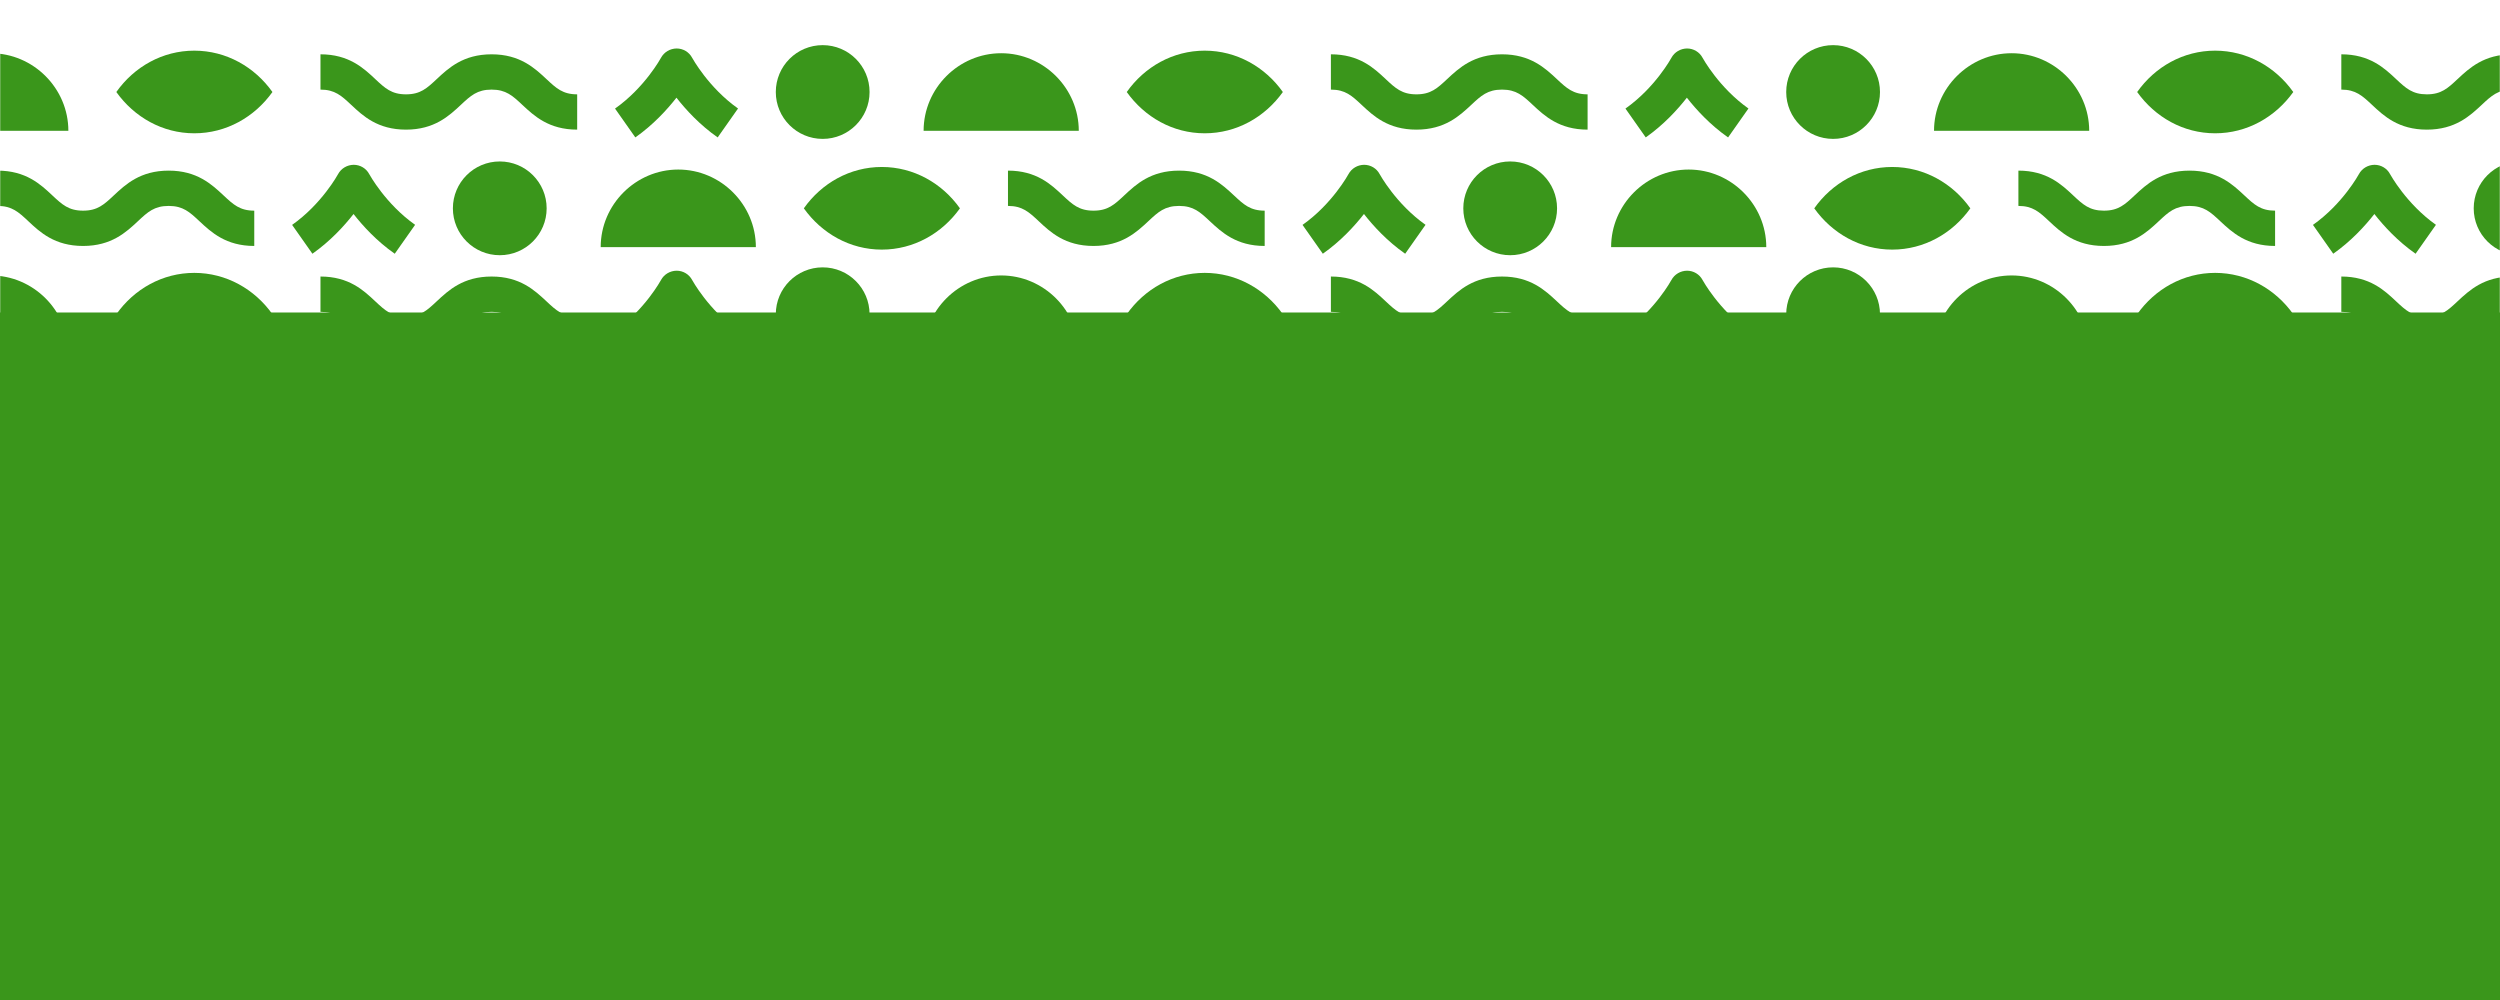 <svg width="1440" height="576" viewBox="0 0 1440 576" fill="none" xmlns="http://www.w3.org/2000/svg">
<mask id="mask0_66_1446" style="mask-type:alpha" maskUnits="userSpaceOnUse" x="0" y="0" width="1440" height="396">
<rect width="1440" height="396" fill="#B4E1A5"/>
</mask>
<g mask="url(#mask0_66_1446)">
<path d="M473.866 80C488.778 80 500.867 67.912 500.867 53C500.867 38.088 488.778 26 473.866 26C458.953 26 446.864 38.088 446.864 53C446.864 67.912 458.953 80 473.866 80Z" fill="#3A961B"/>
<path d="M156.922 53C146.623 67.418 130.324 76.776 111.92 76.776C93.516 76.776 77.306 67.418 67.007 53C77.261 38.493 93.561 29.179 111.92 29.179C130.279 29.179 146.668 38.537 156.922 53Z" fill="#3A961B"/>
<path d="M-5.311 75.344H-50C-50 50.807 -29.805 30.658 -5.311 30.658C19.183 30.658 39.378 50.852 39.378 75.344H-5.311Z" fill="#3A961B"/>
<path d="M332.454 74.671C316.11 74.671 307.647 66.746 300.84 60.388C295.198 55.104 291.437 51.612 283.153 51.612C274.869 51.612 271.107 55.104 265.465 60.388C258.659 66.746 250.196 74.671 233.852 74.671C217.507 74.671 209.044 66.746 202.283 60.388C196.64 55.104 192.879 51.612 184.595 51.612V31.283C200.939 31.283 209.402 39.209 216.164 45.567C221.806 50.85 225.567 54.343 233.852 54.343C242.18 54.343 245.897 50.85 251.539 45.567C258.345 39.209 266.809 31.283 283.153 31.283C299.497 31.283 307.96 39.209 314.767 45.567C320.409 50.85 324.17 54.343 332.454 54.343V74.671Z" fill="#3A961B"/>
<path d="M413.37 79.149C403.026 71.895 395.101 63.254 389.638 56.269C384.175 63.254 376.249 71.895 365.95 79.149L354.262 62.537C371.368 50.492 380.637 33.477 380.727 33.298C382.518 29.985 385.966 27.97 389.727 27.925C393.489 27.925 396.937 29.985 398.683 33.298C398.772 33.433 408.042 50.448 425.102 62.492L413.415 79.104L413.37 79.149Z" fill="#3A961B"/>
<path d="M1320.92 53C1310.62 67.418 1294.32 76.776 1275.92 76.776C1257.52 76.776 1241.31 67.418 1231.01 53C1241.26 38.493 1257.56 29.179 1275.92 29.179C1294.28 29.179 1310.67 38.537 1320.92 53Z" fill="#3A961B"/>
<path d="M1158.69 75.344H1114C1114 50.807 1134.2 30.658 1158.69 30.658C1183.18 30.658 1203.38 50.852 1203.38 75.344H1158.69Z" fill="#3A961B"/>
<path d="M1496.45 74.671C1480.11 74.671 1471.65 66.746 1464.84 60.388C1459.2 55.104 1455.44 51.612 1447.15 51.612C1438.87 51.612 1435.11 55.104 1429.47 60.388C1422.66 66.746 1414.2 74.671 1397.85 74.671C1381.51 74.671 1373.04 66.746 1366.28 60.388C1360.64 55.104 1356.88 51.612 1348.6 51.612V31.283C1364.94 31.283 1373.4 39.209 1380.16 45.567C1385.81 50.85 1389.57 54.343 1397.85 54.343C1406.18 54.343 1409.9 50.85 1415.54 45.567C1422.35 39.209 1430.81 31.283 1447.15 31.283C1463.5 31.283 1471.96 39.209 1478.77 45.567C1484.41 50.85 1488.17 54.343 1496.45 54.343V74.671Z" fill="#3A961B"/>
<path d="M1055.87 80C1070.78 80 1082.87 67.912 1082.87 53C1082.87 38.088 1070.78 26 1055.87 26C1040.95 26 1028.86 38.088 1028.86 53C1028.86 67.912 1040.95 80 1055.87 80Z" fill="#3A961B"/>
<path d="M738.922 53C728.623 67.418 712.324 76.776 693.92 76.776C675.516 76.776 659.306 67.418 649.007 53C659.261 38.493 675.561 29.179 693.92 29.179C712.279 29.179 728.668 38.537 738.922 53Z" fill="#3A961B"/>
<path d="M576.689 75.344H532C532 50.807 552.195 30.658 576.689 30.658C601.183 30.658 621.378 50.852 621.378 75.344H576.689Z" fill="#3A961B"/>
<path d="M914.454 74.671C898.11 74.671 889.647 66.746 882.84 60.388C877.198 55.104 873.437 51.612 865.153 51.612C856.869 51.612 853.107 55.104 847.465 60.388C840.659 66.746 832.196 74.671 815.852 74.671C799.507 74.671 791.044 66.746 784.283 60.388C778.64 55.104 774.879 51.612 766.595 51.612V31.283C782.939 31.283 791.402 39.209 798.164 45.567C803.806 50.85 807.567 54.343 815.852 54.343C824.18 54.343 827.897 50.85 833.539 45.567C840.345 39.209 848.809 31.283 865.153 31.283C881.497 31.283 889.96 39.209 896.767 45.567C902.409 50.85 906.17 54.343 914.454 54.343V74.671Z" fill="#3A961B"/>
<path d="M995.37 79.149C985.026 71.895 977.1 63.254 971.637 56.269C966.174 63.254 958.249 71.895 947.949 79.149L936.262 62.537C953.368 50.492 962.637 33.477 962.726 33.298C964.518 29.985 967.966 27.97 971.727 27.925C975.488 27.925 978.936 29.985 980.683 33.298C980.772 33.433 990.041 50.448 1007.1 62.492L995.415 79.104L995.37 79.149Z" fill="#3A961B"/>
<path d="M473.866 208C488.778 208 500.867 195.912 500.867 181C500.867 166.088 488.778 154 473.866 154C458.953 154 446.864 166.088 446.864 181C446.864 195.912 458.953 208 473.866 208Z" fill="#3A961B"/>
<path d="M156.922 181C146.623 195.418 130.324 204.776 111.92 204.776C93.516 204.776 77.306 195.418 67.007 181C77.261 166.493 93.561 157.179 111.92 157.179C130.279 157.179 146.668 166.537 156.922 181Z" fill="#3A961B"/>
<path d="M-5.311 203.344H-50C-50 178.807 -29.805 158.658 -5.311 158.658C19.183 158.658 39.378 178.852 39.378 203.344H-5.311Z" fill="#3A961B"/>
<path d="M332.454 202.671C316.11 202.671 307.647 194.746 300.84 188.388C295.198 183.104 291.437 179.612 283.153 179.612C274.869 179.612 271.107 183.104 265.465 188.388C258.659 194.746 250.196 202.671 233.852 202.671C217.507 202.671 209.044 194.746 202.283 188.388C196.64 183.104 192.879 179.612 184.595 179.612V159.283C200.939 159.283 209.402 167.209 216.164 173.567C221.806 178.85 225.567 182.343 233.852 182.343C242.18 182.343 245.897 178.85 251.539 173.567C258.345 167.209 266.809 159.283 283.153 159.283C299.497 159.283 307.96 167.209 314.767 173.567C320.409 178.85 324.17 182.343 332.454 182.343V202.671Z" fill="#3A961B"/>
<path d="M413.37 207.149C403.026 199.895 395.101 191.254 389.638 184.269C384.175 191.254 376.249 199.895 365.95 207.149L354.262 190.537C371.368 178.492 380.637 161.478 380.727 161.298C382.518 157.985 385.966 155.97 389.727 155.925C393.489 155.925 396.937 157.985 398.683 161.298C398.772 161.433 408.042 178.448 425.102 190.492L413.415 207.104L413.37 207.149Z" fill="#3A961B"/>
<path d="M1320.92 181C1310.62 195.418 1294.32 204.776 1275.92 204.776C1257.52 204.776 1241.31 195.418 1231.01 181C1241.26 166.493 1257.56 157.179 1275.92 157.179C1294.28 157.179 1310.67 166.537 1320.92 181Z" fill="#3A961B"/>
<path d="M1158.69 203.344H1114C1114 178.807 1134.2 158.658 1158.69 158.658C1183.18 158.658 1203.38 178.852 1203.38 203.344H1158.69Z" fill="#3A961B"/>
<path d="M1496.45 202.671C1480.11 202.671 1471.65 194.746 1464.84 188.388C1459.2 183.104 1455.44 179.612 1447.15 179.612C1438.87 179.612 1435.11 183.104 1429.47 188.388C1422.66 194.746 1414.2 202.671 1397.85 202.671C1381.51 202.671 1373.04 194.746 1366.28 188.388C1360.64 183.104 1356.88 179.612 1348.6 179.612V159.283C1364.94 159.283 1373.4 167.209 1380.16 173.567C1385.81 178.85 1389.57 182.343 1397.85 182.343C1406.18 182.343 1409.9 178.85 1415.54 173.567C1422.35 167.209 1430.81 159.283 1447.15 159.283C1463.5 159.283 1471.96 167.209 1478.77 173.567C1484.41 178.85 1488.17 182.343 1496.45 182.343V202.671Z" fill="#3A961B"/>
<path d="M1055.87 208C1070.78 208 1082.87 195.912 1082.87 181C1082.87 166.088 1070.78 154 1055.87 154C1040.95 154 1028.86 166.088 1028.86 181C1028.86 195.912 1040.95 208 1055.87 208Z" fill="#3A961B"/>
<path d="M738.922 181C728.623 195.418 712.324 204.776 693.92 204.776C675.516 204.776 659.306 195.418 649.007 181C659.261 166.493 675.561 157.179 693.92 157.179C712.279 157.179 728.668 166.537 738.922 181Z" fill="#3A961B"/>
<path d="M576.689 203.344H532C532 178.807 552.195 158.658 576.689 158.658C601.183 158.658 621.378 178.852 621.378 203.344H576.689Z" fill="#3A961B"/>
<path d="M914.454 202.671C898.11 202.671 889.647 194.746 882.84 188.388C877.198 183.104 873.437 179.612 865.153 179.612C856.869 179.612 853.107 183.104 847.465 188.388C840.659 194.746 832.196 202.671 815.852 202.671C799.507 202.671 791.044 194.746 784.283 188.388C778.64 183.104 774.879 179.612 766.595 179.612V159.283C782.939 159.283 791.402 167.209 798.164 173.567C803.806 178.85 807.567 182.343 815.852 182.343C824.18 182.343 827.897 178.85 833.539 173.567C840.345 167.209 848.809 159.283 865.153 159.283C881.497 159.283 889.96 167.209 896.767 173.567C902.409 178.85 906.17 182.343 914.454 182.343V202.671Z" fill="#3A961B"/>
<path d="M995.37 207.149C985.026 199.895 977.1 191.254 971.637 184.269C966.174 191.254 958.249 199.895 947.949 207.149L936.262 190.537C953.368 178.492 962.637 161.478 962.726 161.298C964.518 157.985 967.966 155.97 971.727 155.925C975.488 155.925 978.936 157.985 980.683 161.298C980.772 161.433 990.041 178.448 1007.1 190.492L995.415 207.104L995.37 207.149Z" fill="#3A961B"/>
<path d="M287.866 147C302.778 147 314.867 134.912 314.867 120C314.867 105.088 302.778 93 287.866 93C272.953 93 260.864 105.088 260.864 120C260.864 134.912 272.953 147 287.866 147Z" fill="#3A961B"/>
<path d="M146.454 141.671C130.11 141.671 121.647 133.746 114.84 127.388C109.198 122.104 105.437 118.612 97.153 118.612C88.869 118.612 85.107 122.104 79.465 127.388C72.659 133.746 64.196 141.671 47.852 141.671C31.507 141.671 23.044 133.746 16.283 127.388C10.64 122.104 6.879 118.612 -1.405 118.612V98.283C14.939 98.283 23.402 106.209 30.164 112.567C35.806 117.85 39.568 121.343 47.852 121.343C56.18 121.343 59.897 117.85 65.539 112.567C72.346 106.209 80.809 98.283 97.153 98.283C113.497 98.283 121.96 106.209 128.767 112.567C134.409 117.85 138.17 121.343 146.454 121.343V141.671Z" fill="#3A961B"/>
<path d="M227.37 146.149C217.026 138.895 209.101 130.254 203.638 123.269C198.175 130.254 190.249 138.895 179.95 146.149L168.262 129.537C185.368 117.492 194.637 100.478 194.727 100.298C196.518 96.985 199.966 94.97 203.727 94.925C207.489 94.925 210.937 96.985 212.683 100.298C212.772 100.433 222.042 117.448 239.102 129.492L227.415 146.104L227.37 146.149Z" fill="#3A961B"/>
<path d="M869.866 147C884.778 147 896.867 134.912 896.867 120C896.867 105.088 884.778 93 869.866 93C854.953 93 842.864 105.088 842.864 120C842.864 134.912 854.953 147 869.866 147Z" fill="#3A961B"/>
<path d="M552.922 120C542.623 134.418 526.324 143.776 507.92 143.776C489.516 143.776 473.306 134.418 463.007 120C473.261 105.493 489.561 96.179 507.92 96.179C526.279 96.179 542.668 105.537 552.922 120Z" fill="#3A961B"/>
<path d="M390.689 142.344H346C346 117.807 366.195 97.658 390.689 97.658C415.183 97.658 435.378 117.852 435.378 142.344H390.689Z" fill="#3A961B"/>
<path d="M728.454 141.671C712.11 141.671 703.647 133.746 696.84 127.388C691.198 122.104 687.437 118.612 679.153 118.612C670.869 118.612 667.107 122.104 661.465 127.388C654.659 133.746 646.196 141.671 629.852 141.671C613.507 141.671 605.044 133.746 598.283 127.388C592.64 122.104 588.879 118.612 580.595 118.612V98.283C596.939 98.283 605.402 106.209 612.164 112.567C617.806 117.85 621.567 121.343 629.852 121.343C638.18 121.343 641.897 117.85 647.539 112.567C654.345 106.209 662.809 98.283 679.153 98.283C695.497 98.283 703.96 106.209 710.767 112.567C716.409 117.85 720.17 121.343 728.454 121.343V141.671Z" fill="#3A961B"/>
<path d="M809.37 146.149C799.026 138.895 791.101 130.254 785.638 123.269C780.175 130.254 772.249 138.895 761.95 146.149L750.262 129.537C767.368 117.492 776.637 100.478 776.727 100.298C778.518 96.985 781.966 94.97 785.727 94.925C789.489 94.925 792.937 96.985 794.683 100.298C794.772 100.433 804.042 117.448 821.102 129.492L809.415 146.104L809.37 146.149Z" fill="#3A961B"/>
<path d="M1451.87 147C1466.78 147 1478.87 134.912 1478.87 120C1478.87 105.088 1466.78 93 1451.87 93C1436.95 93 1424.86 105.088 1424.86 120C1424.86 134.912 1436.95 147 1451.87 147Z" fill="#3A961B"/>
<path d="M1134.92 120C1124.62 134.418 1108.32 143.776 1089.92 143.776C1071.52 143.776 1055.31 134.418 1045.01 120C1055.26 105.493 1071.56 96.179 1089.92 96.179C1108.28 96.179 1124.67 105.537 1134.92 120Z" fill="#3A961B"/>
<path d="M972.689 142.344H928C928 117.807 948.195 97.658 972.689 97.658C997.183 97.658 1017.38 117.852 1017.38 142.344H972.689Z" fill="#3A961B"/>
<path d="M1310.45 141.671C1294.11 141.671 1285.65 133.746 1278.84 127.388C1273.2 122.104 1269.44 118.612 1261.15 118.612C1252.87 118.612 1249.11 122.104 1243.47 127.388C1236.66 133.746 1228.2 141.671 1211.85 141.671C1195.51 141.671 1187.04 133.746 1180.28 127.388C1174.64 122.104 1170.88 118.612 1162.6 118.612V98.283C1178.94 98.283 1187.4 106.209 1194.16 112.567C1199.81 117.85 1203.57 121.343 1211.85 121.343C1220.18 121.343 1223.9 117.85 1229.54 112.567C1236.35 106.209 1244.81 98.283 1261.15 98.283C1277.5 98.283 1285.96 106.209 1292.77 112.567C1298.41 117.85 1302.17 121.343 1310.45 121.343V141.671Z" fill="#3A961B"/>
<path d="M1391.37 146.149C1381.03 138.895 1373.1 130.254 1367.64 123.269C1362.17 130.254 1354.25 138.895 1343.95 146.149L1332.26 129.537C1349.37 117.492 1358.64 100.478 1358.73 100.298C1360.52 96.985 1363.97 94.97 1367.73 94.925C1371.49 94.925 1374.94 96.985 1376.68 100.298C1376.77 100.433 1386.04 117.448 1403.1 129.492L1391.41 146.104L1391.37 146.149Z" fill="#3A961B"/>
</g>
<rect y="180" width="1440" height="396" fill="#3A961B"/>
</svg>
